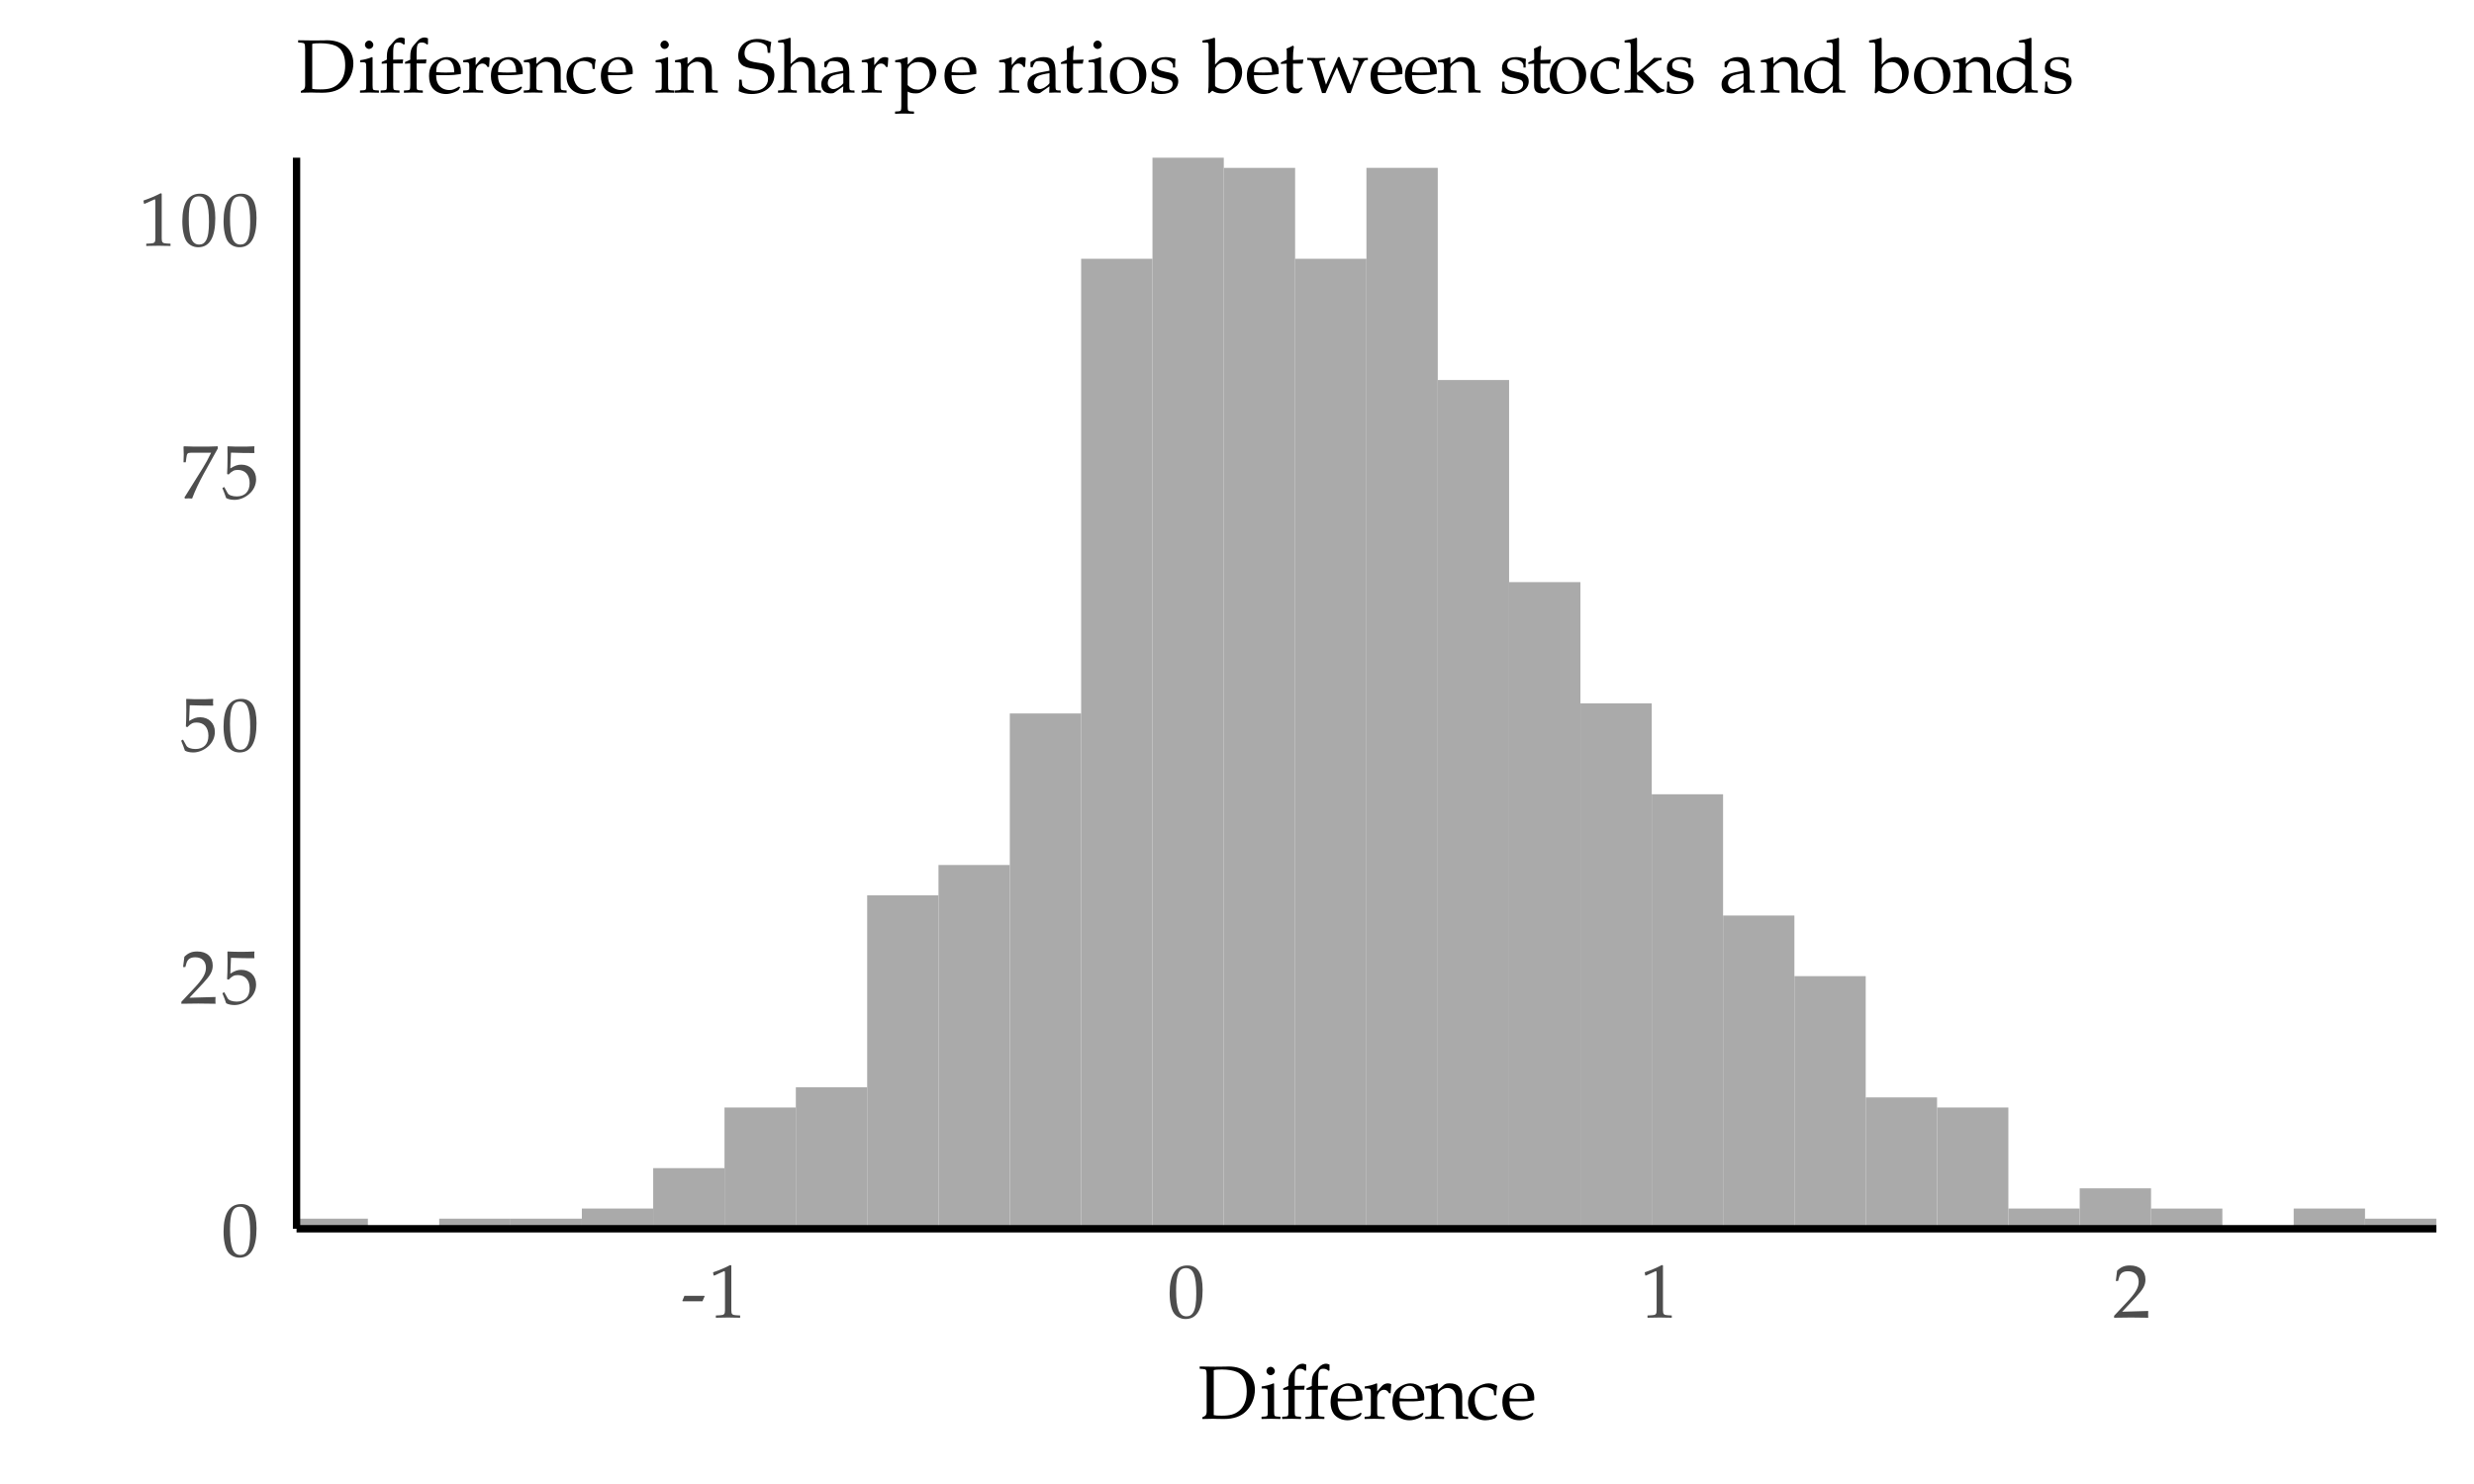 <?xml version="1.0" encoding="UTF-8"?>
<svg xmlns="http://www.w3.org/2000/svg" xmlns:xlink="http://www.w3.org/1999/xlink" width="360" height="216" viewBox="0 0 360 216">
<defs>
<g>
<g id="glyph-0-0">
<path d="M 2.891 -7.578 C 1.188 -7.578 0.312 -6.219 0.312 -3.562 C 0.312 -2.281 0.547 -1.172 0.938 -0.625 C 1.312 -0.094 1.938 0.219 2.625 0.219 C 4.281 0.219 5.109 -1.203 5.109 -4.031 C 5.109 -6.438 4.406 -7.578 2.891 -7.578 Z M 2.688 -7.188 C 3.766 -7.188 4.188 -6.109 4.188 -3.469 C 4.188 -2.125 4.062 -1.312 3.766 -0.781 C 3.547 -0.375 3.219 -0.172 2.766 -0.172 C 1.688 -0.172 1.25 -1.281 1.25 -3.953 C 1.25 -6.297 1.656 -7.188 2.688 -7.188 Z M 2.688 -7.188 "/>
</g>
<g id="glyph-0-1">
<path d="M 0.172 -0.25 L 0.172 0.031 C 1.516 0.016 2.141 0 2.625 0 C 3.109 0 3.75 0.016 5.141 0.031 C 5.125 -0.188 5.125 -0.297 5.125 -0.469 C 5.125 -0.609 5.125 -0.719 5.141 -0.953 C 3.891 -0.906 3.375 -0.891 1.344 -0.844 L 3.344 -2.969 C 4.406 -4.109 4.734 -4.703 4.734 -5.531 C 4.734 -6.797 3.891 -7.578 2.484 -7.578 C 1.688 -7.578 1.172 -7.359 0.609 -6.812 L 0.422 -5.312 L 0.75 -5.312 L 0.891 -5.812 C 1.062 -6.453 1.469 -6.734 2.203 -6.734 C 3.156 -6.734 3.75 -6.156 3.75 -5.203 C 3.75 -4.359 3.281 -3.562 2.047 -2.25 Z M 0.172 -0.25 "/>
</g>
<g id="glyph-0-2">
<path d="M 1.391 -6.656 C 2.797 -6.609 3.406 -6.594 4.75 -6.594 L 4.812 -6.656 C 4.781 -6.859 4.781 -6.938 4.781 -7.094 C 4.781 -7.234 4.781 -7.328 4.812 -7.531 L 4.75 -7.578 C 3.953 -7.531 3.469 -7.531 2.844 -7.531 C 2.219 -7.531 1.734 -7.531 0.922 -7.578 L 0.875 -7.531 C 0.875 -6.859 0.891 -6.344 0.891 -6 C 0.891 -5.031 0.859 -4 0.828 -3.547 L 1.047 -3.469 C 1.562 -4 1.859 -4.141 2.391 -4.141 C 3.453 -4.141 4.109 -3.406 4.109 -2.219 C 4.109 -0.984 3.406 -0.281 2.219 -0.281 C 1.609 -0.281 1.062 -0.469 0.906 -0.766 L 0.406 -1.656 L 0.141 -1.5 C 0.391 -0.875 0.531 -0.531 0.688 -0.047 C 0.984 0.125 1.422 0.219 1.906 0.219 C 2.641 0.219 3.422 -0.094 4.031 -0.625 C 4.703 -1.203 5.047 -1.969 5.047 -2.781 C 5.047 -4.031 4.156 -4.906 2.906 -4.906 C 2.375 -4.906 1.984 -4.781 1.297 -4.359 Z M 1.391 -6.656 "/>
</g>
<g id="glyph-0-3">
<path d="M 0.609 -0.109 L 0.719 0.031 C 1.031 0.016 1.141 0 1.219 0 C 1.312 0 1.406 0.016 1.734 0.031 C 2.188 -1.172 2.734 -2.312 3.453 -3.625 L 5.469 -7.25 L 5.469 -7.578 C 4.484 -7.531 3.875 -7.531 3 -7.531 C 2.172 -7.531 1.641 -7.531 0.594 -7.578 L 0.484 -7.531 C 0.5 -6.844 0.516 -6.531 0.516 -6.375 C 0.516 -6.203 0.5 -5.922 0.484 -5.25 L 0.812 -5.25 L 0.891 -5.859 C 0.984 -6.547 1.047 -6.625 1.562 -6.641 L 4.5 -6.641 C 4.062 -5.734 3.719 -5.094 3.297 -4.422 Z M 0.609 -0.109 "/>
</g>
<g id="glyph-0-4">
<path d="M 0.734 -6.109 L 0.844 -6.109 L 2.266 -6.75 C 2.281 -6.75 2.281 -6.75 2.297 -6.75 C 2.359 -6.75 2.391 -6.656 2.391 -6.391 L 2.391 -1.062 C 2.391 -0.484 2.266 -0.359 1.672 -0.328 L 1.062 -0.297 L 1.062 0.031 C 2.016 0.016 2.625 0 2.875 0 C 3.016 0 3.266 0 3.625 0.016 C 3.781 0.016 4.078 0.016 4.594 0.031 L 4.594 -0.297 L 4.031 -0.328 C 3.438 -0.359 3.312 -0.484 3.312 -1.062 L 3.312 -7.578 L 3.156 -7.641 C 2.422 -7.25 1.688 -6.938 0.656 -6.578 Z M 0.734 -6.109 "/>
</g>
<g id="glyph-0-5">
<path d="M 3.109 -2.359 L 3.438 -3.109 L 3.375 -3.156 L 0.484 -3.156 L 0.188 -2.422 L 0.234 -2.359 Z M 3.109 -2.359 "/>
</g>
<g id="glyph-0-6">
<path d="M 0.625 -0.219 L 0.625 0.031 C 1.484 0.016 1.875 0 2.156 0 C 2.391 0 2.547 0 2.734 0.016 C 3.578 0.031 3.578 0.031 3.75 0.031 C 5.156 0.031 6.219 -0.328 6.984 -1.094 C 7.781 -1.875 8.266 -3.062 8.266 -4.234 C 8.266 -6.281 6.75 -7.609 4.422 -7.609 C 4.328 -7.609 4.188 -7.609 4 -7.594 C 3.359 -7.594 2.984 -7.578 2.484 -7.578 C 1.953 -7.578 1.375 -7.594 0.234 -7.609 L 0.234 -7.281 L 0.688 -7.25 C 1.203 -7.203 1.234 -7.156 1.25 -6.266 L 1.25 -1.047 C 1.25 -0.719 1.141 -0.484 0.969 -0.391 Z M 2.281 -7.078 C 2.562 -7.156 2.938 -7.172 3.5 -7.172 C 4.312 -7.172 5.188 -7.031 5.656 -6.812 C 5.891 -6.719 6.109 -6.562 6.312 -6.375 C 6.828 -5.844 7.078 -5.047 7.078 -3.953 C 7.078 -2.719 6.703 -1.766 5.984 -1.172 C 5.328 -0.641 4.672 -0.453 3.422 -0.453 C 2.891 -0.453 2.562 -0.469 2.281 -0.531 Z M 2.281 -7.078 "/>
</g>
<g id="glyph-0-7">
<path d="M 2.062 -5.109 L 1.969 -5.156 C 1.438 -4.922 0.828 -4.781 0.25 -4.703 L 0.25 -4.406 L 0.656 -4.406 C 1.109 -4.391 1.141 -4.344 1.141 -3.594 L 1.141 -1.125 C 1.141 -0.406 1.109 -0.359 0.734 -0.328 L 0.234 -0.297 L 0.234 0.031 C 1 0.016 1.312 0 1.609 0 C 1.891 0 2.219 0.016 2.984 0.031 L 2.984 -0.297 L 2.469 -0.328 C 2.094 -0.375 2.078 -0.391 2.062 -1.125 Z M 1.562 -7.562 C 1.234 -7.562 0.953 -7.266 0.953 -6.938 C 0.953 -6.625 1.234 -6.344 1.547 -6.344 C 1.875 -6.344 2.172 -6.625 2.172 -6.938 C 2.172 -7.25 1.875 -7.562 1.562 -7.562 Z M 1.562 -7.562 "/>
</g>
<g id="glyph-0-8">
<path d="M 3.734 -7.891 C 3.516 -7.969 3.375 -8.016 3.219 -8.016 C 2.875 -8.016 2.5 -7.828 2.25 -7.547 L 1.609 -6.812 C 1.281 -6.453 1.156 -6 1.141 -5.234 L 1.141 -4.781 L 0.391 -4.438 L 0.391 -4.188 L 1.141 -4.234 L 1.141 -1.125 C 1.141 -0.406 1.109 -0.359 0.734 -0.328 L 0.234 -0.297 L 0.234 0.031 C 1 0.016 1.312 0 1.609 0 C 1.891 0 2.219 0.016 2.984 0.031 L 2.984 -0.297 L 2.469 -0.328 C 2.094 -0.375 2.078 -0.391 2.062 -1.125 L 2.062 -4.234 L 3.438 -4.234 L 3.516 -4.812 L 2.062 -4.781 L 2.062 -5.703 C 2.062 -6.984 2.219 -7.281 2.844 -7.281 C 3.141 -7.281 3.328 -7.203 3.594 -6.969 L 3.734 -7.047 Z M 7.125 -7.891 C 6.906 -7.969 6.781 -8.016 6.625 -8.016 C 6.266 -8.016 5.891 -7.828 5.641 -7.547 L 5 -6.812 C 4.688 -6.453 4.547 -6 4.547 -5.234 L 4.547 -4.781 L 3.781 -4.438 L 3.781 -4.188 L 4.547 -4.234 L 4.547 -1.125 C 4.531 -0.406 4.516 -0.359 4.141 -0.328 L 3.625 -0.297 L 3.625 0.031 C 4.406 0.016 4.719 0 5 0 C 5.297 0 5.609 0.016 6.375 0.031 L 6.375 -0.297 L 5.875 -0.328 C 5.484 -0.375 5.484 -0.391 5.469 -1.125 L 5.469 -4.234 L 6.828 -4.234 L 6.906 -4.812 L 5.469 -4.781 L 5.469 -5.703 C 5.469 -6.984 5.609 -7.281 6.234 -7.281 C 6.531 -7.281 6.734 -7.203 7 -6.969 L 7.125 -7.047 Z M 7.125 -7.891 "/>
</g>
<g id="glyph-0-9">
<path d="M 4.812 -0.766 L 4.656 -0.875 C 3.969 -0.469 3.703 -0.359 3.234 -0.359 C 2.516 -0.359 1.922 -0.688 1.609 -1.219 C 1.406 -1.578 1.328 -1.891 1.312 -2.531 L 2.922 -2.531 C 3.703 -2.531 4.219 -2.578 4.906 -2.688 C 4.922 -2.844 4.922 -2.938 4.922 -3.062 C 4.922 -4.328 4.109 -5.156 2.875 -5.156 C 2.469 -5.156 2 -5.016 1.547 -4.75 C 0.656 -4.219 0.281 -3.547 0.281 -2.391 C 0.281 -1.719 0.453 -1.125 0.75 -0.703 C 1.188 -0.125 1.906 0.219 2.75 0.219 C 3.172 0.219 3.562 0.125 4.016 -0.062 C 4.297 -0.188 4.547 -0.328 4.594 -0.391 Z M 3.953 -2.938 C 3.391 -2.922 3.125 -2.906 2.719 -2.906 C 2.203 -2.906 1.922 -2.922 1.328 -2.969 C 1.328 -3.484 1.375 -3.734 1.516 -4.031 C 1.75 -4.5 2.219 -4.797 2.734 -4.797 C 3.109 -4.797 3.406 -4.656 3.594 -4.359 C 3.844 -4 3.922 -3.672 3.953 -2.938 Z M 3.953 -2.938 "/>
</g>
<g id="glyph-0-10">
<path d="M 0.234 -0.297 L 0.234 0.031 C 0.953 0.016 1.281 0 1.578 0 C 1.844 0 2.25 0.016 3.156 0.031 L 3.156 -0.297 L 2.578 -0.328 C 2.078 -0.359 2.062 -0.375 2.062 -1.125 L 2.062 -3.016 C 2.062 -3.688 2.516 -4.219 3.047 -4.219 C 3.375 -4.219 3.609 -4.062 3.781 -3.719 L 4.016 -3.719 L 4.109 -5.031 C 3.984 -5.109 3.797 -5.156 3.594 -5.156 C 3.266 -5.156 2.922 -4.984 2.688 -4.703 L 2.062 -3.984 L 2.062 -5.109 L 1.969 -5.156 C 1.438 -4.922 0.828 -4.781 0.25 -4.703 L 0.25 -4.406 L 0.656 -4.406 C 1.109 -4.391 1.141 -4.344 1.141 -3.594 L 1.141 -1.125 C 1.141 -0.406 1.125 -0.359 0.734 -0.328 Z M 0.234 -0.297 "/>
</g>
<g id="glyph-0-11">
<path d="M 4.516 0.031 C 5.016 0.016 5.188 0 5.375 0 C 5.547 0 5.734 0.016 6.297 0.031 L 6.297 -0.297 L 5.844 -0.328 C 5.453 -0.359 5.438 -0.406 5.438 -1.125 L 5.438 -3.25 C 5.438 -4.531 4.828 -5.156 3.594 -5.156 C 3.188 -5.156 2.953 -5.094 2.734 -4.891 L 1.891 -4.156 L 1.891 -5.109 L 1.797 -5.156 C 1.25 -4.922 0.656 -4.781 0.078 -4.703 L 0.078 -4.406 L 0.484 -4.406 C 0.938 -4.391 0.953 -4.344 0.969 -3.594 L 0.969 -1.125 C 0.969 -0.406 0.938 -0.359 0.562 -0.328 L 0.062 -0.297 L 0.062 0.031 C 0.766 0.016 1.078 0 1.438 0 C 1.781 0 2.094 0.016 2.797 0.031 L 2.797 -0.297 L 2.297 -0.328 C 1.906 -0.359 1.891 -0.406 1.891 -1.125 L 1.891 -3.453 C 1.891 -3.953 2.625 -4.484 3.281 -4.484 C 4.031 -4.484 4.516 -3.938 4.516 -3.094 Z M 4.516 0.031 "/>
</g>
<g id="glyph-0-12">
<path d="M 4.391 -3.422 C 4.391 -3.922 4.438 -4.375 4.547 -4.781 C 4.109 -5.031 3.719 -5.156 3.266 -5.156 C 2.734 -5.156 2.125 -4.953 1.469 -4.531 C 0.688 -4.047 0.281 -3.281 0.281 -2.312 C 0.281 -0.828 1.312 0.219 2.812 0.219 C 3.375 0.219 4.203 0.016 4.312 -0.156 L 4.547 -0.5 L 4.438 -0.672 C 4.016 -0.453 3.672 -0.359 3.281 -0.359 C 2.062 -0.359 1.25 -1.297 1.25 -2.75 C 1.25 -3.922 1.797 -4.594 2.797 -4.594 C 3.281 -4.594 3.812 -4.375 4 -4.094 L 4.078 -3.422 Z M 4.391 -3.422 "/>
</g>
<g id="glyph-0-13">
</g>
<g id="glyph-0-14">
<path d="M 4.922 -5.781 C 4.922 -6.375 4.969 -6.766 5.078 -7.344 C 4.188 -7.688 3.703 -7.797 3.094 -7.797 C 1.453 -7.797 0.266 -6.766 0.266 -5.328 C 0.266 -4.781 0.406 -4.391 0.719 -4.094 C 1.094 -3.75 1.609 -3.578 2.672 -3.438 C 3.516 -3.312 3.891 -3.188 4.188 -2.938 C 4.484 -2.703 4.609 -2.391 4.609 -1.969 C 4.609 -0.984 3.781 -0.266 2.625 -0.266 C 1.766 -0.266 0.906 -0.688 0.844 -1.141 L 0.766 -1.875 L 0.406 -1.875 C 0.406 -1.031 0.391 -0.688 0.328 -0.203 C 0.953 0.094 1.578 0.219 2.234 0.219 C 4.141 0.219 5.531 -0.938 5.531 -2.531 C 5.531 -3.281 5.234 -3.734 4.516 -4.031 C 4.188 -4.188 3.891 -4.25 3 -4.359 C 1.656 -4.547 1.188 -4.906 1.188 -5.75 C 1.188 -6.672 1.875 -7.344 2.844 -7.344 C 3.281 -7.344 3.688 -7.25 3.984 -7.078 C 4.344 -6.891 4.469 -6.734 4.5 -6.406 L 4.562 -5.781 Z M 4.922 -5.781 "/>
</g>
<g id="glyph-0-15">
<path d="M 0.062 -0.297 L 0.062 0.031 C 0.766 0.016 1.078 0 1.438 0 C 1.781 0 2.094 0.016 2.797 0.031 L 2.797 -0.297 L 2.297 -0.328 C 1.906 -0.359 1.891 -0.406 1.891 -1.125 L 1.891 -3.453 C 1.891 -3.953 2.625 -4.484 3.281 -4.484 C 4.031 -4.484 4.516 -3.938 4.516 -3.094 L 4.516 0.031 C 5.016 0.016 5.188 0 5.375 0 C 5.547 0 5.734 0.016 6.297 0.031 L 6.297 -0.297 L 5.844 -0.328 C 5.453 -0.359 5.438 -0.406 5.438 -1.125 L 5.438 -3.25 C 5.438 -4.531 4.828 -5.156 3.594 -5.156 C 3.188 -5.156 2.953 -5.094 2.734 -4.891 L 1.891 -4.156 L 1.891 -7.891 L 1.797 -7.984 C 1.312 -7.797 0.953 -7.719 0.078 -7.578 L 0.078 -7.266 L 0.688 -7.266 C 0.891 -7.266 0.969 -7.156 0.969 -6.812 L 0.969 -1.125 C 0.953 -0.406 0.953 -0.359 0.562 -0.328 Z M 0.062 -0.297 "/>
</g>
<g id="glyph-0-16">
<path d="M 3.562 -0.906 L 3.516 0.031 C 4.047 0.016 4.219 0 4.359 0 C 4.516 0 4.578 0 4.953 0.016 L 5.188 0.031 L 5.188 -0.297 L 4.75 -0.312 C 4.469 -0.359 4.453 -0.391 4.438 -0.953 L 4.438 -2.969 C 4.438 -4.578 3.984 -5.156 2.703 -5.156 C 2.219 -5.156 1.797 -5.031 1.375 -4.781 L 0.797 -4.438 L 0.797 -3.719 L 1.078 -3.641 L 1.219 -3.984 C 1.453 -4.5 1.562 -4.578 2.062 -4.578 C 3.109 -4.578 3.531 -4.172 3.562 -3.172 L 2.469 -2.969 C 0.984 -2.688 0.359 -2.172 0.359 -1.203 C 0.359 -0.359 0.859 0.125 1.734 0.125 C 1.953 0.125 2.125 0.094 2.203 0.047 Z M 3.562 -1.359 C 3.25 -0.906 2.547 -0.5 2.125 -0.5 C 1.672 -0.5 1.297 -0.891 1.297 -1.375 C 1.297 -1.781 1.516 -2.172 1.844 -2.375 C 2.125 -2.547 2.734 -2.688 3.562 -2.812 Z M 3.562 -1.359 "/>
</g>
<g id="glyph-0-17">
<path d="M 0.094 2.766 L 0.094 3.094 C 0.844 3.062 1.172 3.062 1.469 3.062 C 1.766 3.062 2.078 3.062 2.844 3.094 L 2.844 2.766 L 2.328 2.734 C 1.953 2.688 1.938 2.656 1.922 1.938 L 1.922 -0.141 C 2.266 0.062 2.609 0.125 3.109 0.125 C 3.438 0.125 3.703 0.062 3.891 -0.047 L 5.141 -0.859 C 5.578 -1.141 6.094 -2.281 6.094 -2.984 C 6.094 -4.203 5.078 -5.156 3.812 -5.156 C 3.406 -5.156 3 -5.047 2.828 -4.891 L 1.922 -4.062 L 1.922 -5.109 L 1.828 -5.156 C 1.281 -4.922 0.688 -4.781 0.109 -4.703 L 0.109 -4.406 L 0.516 -4.406 C 0.969 -4.391 0.984 -4.344 1 -3.594 L 1 1.938 C 0.984 2.656 0.984 2.688 0.594 2.734 Z M 1.922 -3.359 C 1.922 -3.516 1.984 -3.641 2.125 -3.828 C 2.438 -4.234 2.906 -4.438 3.438 -4.438 C 4.484 -4.438 5.141 -3.719 5.141 -2.578 C 5.141 -1.344 4.406 -0.422 3.406 -0.422 C 2.812 -0.422 2.359 -0.625 1.922 -1.078 Z M 1.922 -3.359 "/>
</g>
<g id="glyph-0-18">
<path d="M 1.078 -4.203 L 1.078 -1.031 C 1.078 -0.219 1.438 0.125 2.281 0.125 C 2.547 0.125 2.812 0.078 2.875 0 L 3.406 -0.578 L 3.25 -0.766 C 2.969 -0.609 2.828 -0.562 2.609 -0.562 C 2.172 -0.562 2 -0.781 2 -1.312 L 2 -4.203 L 3.406 -4.203 L 3.516 -4.797 L 2 -4.734 L 2 -5.141 C 2 -5.594 2.031 -6.078 2.125 -6.703 L 1.984 -6.828 C 1.719 -6.672 1.391 -6.516 1.062 -6.406 C 1.094 -6.109 1.094 -5.891 1.094 -5.547 L 1.094 -4.781 L 0.234 -4.391 L 0.234 -4.156 Z M 1.078 -4.203 "/>
</g>
<g id="glyph-0-19">
<path d="M 3.062 -5.156 C 1.469 -5.156 0.359 -4.031 0.359 -2.391 C 0.359 -0.844 1.312 0.219 2.75 0.219 C 4.438 0.219 5.656 -0.953 5.656 -2.609 C 5.656 -4.109 4.578 -5.156 3.062 -5.156 Z M 2.875 -4.797 C 3.891 -4.797 4.625 -3.703 4.625 -2.203 C 4.625 -0.922 4.078 -0.141 3.172 -0.141 C 2.094 -0.141 1.375 -1.203 1.375 -2.766 C 1.375 -4.078 1.906 -4.797 2.875 -4.797 Z M 2.875 -4.797 "/>
</g>
<g id="glyph-0-20">
<path d="M 0.453 -1.578 C 0.453 -0.812 0.422 -0.484 0.328 -0.047 C 0.906 0.141 1.328 0.219 1.844 0.219 C 3.281 0.219 4.297 -0.531 4.297 -1.625 C 4.297 -1.984 4.203 -2.219 4 -2.438 C 3.703 -2.719 3.359 -2.844 2.375 -3.031 C 1.469 -3.219 1.172 -3.438 1.172 -3.938 C 1.172 -4.484 1.547 -4.797 2.234 -4.797 C 2.984 -4.797 3.531 -4.406 3.531 -3.891 L 3.531 -3.641 L 3.844 -3.641 C 3.844 -4.281 3.859 -4.547 3.891 -4.891 C 3.297 -5.078 2.922 -5.156 2.469 -5.156 C 1.188 -5.156 0.406 -4.547 0.406 -3.562 C 0.406 -3.031 0.656 -2.672 1.156 -2.438 C 1.453 -2.297 2.031 -2.125 2.781 -1.953 C 3.281 -1.844 3.484 -1.625 3.484 -1.203 C 3.484 -0.609 2.938 -0.188 2.156 -0.188 C 1.359 -0.188 0.781 -0.578 0.781 -1.125 L 0.781 -1.578 Z M 0.453 -1.578 "/>
</g>
<g id="glyph-0-21">
<path d="M 1.656 -7.891 L 1.547 -7.984 C 1.062 -7.797 0.703 -7.719 -0.172 -7.578 L -0.172 -7.266 L 0.453 -7.266 C 0.656 -7.266 0.719 -7.156 0.719 -6.812 L 0.719 -1.688 C 0.719 -1 0.719 -0.688 0.641 0.062 L 0.812 0.125 L 1.25 -0.266 C 1.688 0.016 2.094 0.125 2.672 0.125 C 3.109 0.125 3.375 0.062 3.625 -0.109 L 4.719 -0.906 C 5.203 -1.25 5.594 -2.172 5.594 -2.969 C 5.594 -4.25 4.766 -5.156 3.594 -5.156 C 3.078 -5.156 2.531 -4.969 2.25 -4.672 L 1.656 -4.062 Z M 1.656 -3.391 C 1.656 -3.547 1.766 -3.734 1.938 -3.938 C 2.234 -4.25 2.672 -4.438 3.125 -4.438 C 4.047 -4.438 4.625 -3.703 4.625 -2.531 C 4.625 -1.281 3.984 -0.422 3.031 -0.422 C 2.469 -0.422 1.656 -0.781 1.656 -1.016 Z M 1.656 -3.391 "/>
</g>
<g id="glyph-0-22">
<path d="M 4.547 -5.156 C 3.625 -3.031 3.5 -2.719 2.797 -1.141 L 1.875 -4.188 C 1.844 -4.281 1.828 -4.359 1.828 -4.453 C 1.828 -4.625 1.969 -4.703 2.25 -4.719 L 2.688 -4.734 L 2.688 -5.047 C 1.938 -5.031 1.625 -5.016 1.375 -5.016 C 1.125 -5.016 0.812 -5.031 0.062 -5.047 L 0.062 -4.734 L 0.375 -4.719 C 0.688 -4.703 0.828 -4.484 1.094 -3.625 L 2.219 0.078 L 2.734 0.078 L 3.812 -2.453 C 3.922 -2.672 3.922 -2.688 4.391 -3.688 L 5.891 0.078 L 6.391 0.078 C 6.484 -0.203 6.562 -0.438 6.641 -0.656 C 6.859 -1.297 7.109 -1.969 7.156 -2.047 L 7.891 -3.766 C 8.234 -4.5 8.359 -4.688 8.609 -4.719 L 8.891 -4.734 L 8.891 -5.047 C 8.266 -5.031 8.016 -5.016 7.812 -5.016 C 7.594 -5.016 7.344 -5.031 6.734 -5.047 L 6.734 -4.734 L 7.109 -4.719 C 7.375 -4.703 7.531 -4.578 7.531 -4.375 C 7.531 -4.25 7.516 -4.125 7.453 -3.984 L 6.906 -2.438 C 6.812 -2.203 6.719 -1.953 6.375 -1.078 L 5.109 -4.266 C 4.969 -4.656 4.891 -4.859 4.797 -5.156 Z M 4.547 -5.156 "/>
</g>
<g id="glyph-0-23">
<path d="M 0.234 -0.297 L 0.234 0.031 C 1 0.016 1.312 0 1.609 0 C 1.938 0 2.234 0.016 2.953 0.031 L 2.953 -0.297 L 2.469 -0.328 C 2.094 -0.359 2.062 -0.406 2.062 -1.125 L 2.062 -2.641 L 4.984 0.125 L 6.031 -0.188 L 6.031 -0.438 C 5.781 -0.438 5.453 -0.625 5.109 -0.969 L 3.719 -2.344 C 3.328 -2.734 3.203 -2.875 3.016 -3.094 L 4.438 -4.203 C 4.969 -4.594 5.234 -4.719 5.625 -4.719 L 5.625 -5.047 L 4.516 -5.047 C 3.812 -4.344 3.297 -3.859 2.875 -3.516 L 2.062 -2.875 L 2.062 -7.891 L 1.969 -7.984 C 1.484 -7.797 1.125 -7.719 0.25 -7.578 L 0.25 -7.266 L 0.875 -7.266 C 1.062 -7.266 1.141 -7.156 1.141 -6.812 L 1.141 -1.125 C 1.141 -0.406 1.125 -0.359 0.734 -0.328 Z M 0.234 -0.297 "/>
</g>
<g id="glyph-0-24">
<path d="M 4.531 -4.812 C 3.922 -5.078 3.609 -5.156 3.219 -5.156 C 2.922 -5.156 2.656 -5.094 2.391 -4.953 L 1.422 -4.438 C 0.781 -4.109 0.391 -3.312 0.391 -2.375 C 0.391 -1.5 0.688 -0.766 1.203 -0.328 C 1.594 -0.016 2.109 0.125 2.828 0.125 C 3.062 0.125 3.297 0.094 3.359 0.047 L 4.578 -0.984 L 4.516 0.031 C 5.016 0.016 5.219 0 5.375 0 C 5.453 0 5.625 0 5.844 0.016 C 5.922 0.016 6.125 0.016 6.375 0.031 L 6.375 -0.297 L 5.859 -0.328 C 5.484 -0.375 5.469 -0.391 5.453 -1.125 L 5.453 -7.891 L 5.359 -7.984 C 4.875 -7.797 4.516 -7.719 3.641 -7.578 L 3.641 -7.266 L 4.25 -7.266 C 4.453 -7.266 4.531 -7.156 4.531 -6.812 Z M 4.531 -2.438 C 4.531 -1.719 4.516 -1.609 4.359 -1.359 C 4.062 -0.844 3.516 -0.5 3 -0.5 C 2.031 -0.5 1.344 -1.438 1.344 -2.75 C 1.344 -3.938 1.938 -4.641 2.922 -4.641 C 3.344 -4.641 3.781 -4.5 4.172 -4.234 C 4.391 -4.078 4.531 -3.938 4.531 -3.844 Z M 4.531 -2.438 "/>
</g>
</g>
<clipPath id="clip-0">
<path clip-rule="nonzero" d="M 43.152 177 L 54 177 L 54 178.848 L 43.152 178.848 Z M 43.152 177 "/>
</clipPath>
<clipPath id="clip-1">
<path clip-rule="nonzero" d="M 63 177 L 75 177 L 75 178.848 L 63 178.848 Z M 63 177 "/>
</clipPath>
<clipPath id="clip-2">
<path clip-rule="nonzero" d="M 74 177 L 85 177 L 85 178.848 L 74 178.848 Z M 74 177 "/>
</clipPath>
<clipPath id="clip-3">
<path clip-rule="nonzero" d="M 84 175 L 96 175 L 96 178.848 L 84 178.848 Z M 84 175 "/>
</clipPath>
<clipPath id="clip-4">
<path clip-rule="nonzero" d="M 95 170 L 106 170 L 106 178.848 L 95 178.848 Z M 95 170 "/>
</clipPath>
<clipPath id="clip-5">
<path clip-rule="nonzero" d="M 105 161 L 116 161 L 116 178.848 L 105 178.848 Z M 105 161 "/>
</clipPath>
<clipPath id="clip-6">
<path clip-rule="nonzero" d="M 115 158 L 127 158 L 127 178.848 L 115 178.848 Z M 115 158 "/>
</clipPath>
<clipPath id="clip-7">
<path clip-rule="nonzero" d="M 126 130 L 137 130 L 137 178.848 L 126 178.848 Z M 126 130 "/>
</clipPath>
<clipPath id="clip-8">
<path clip-rule="nonzero" d="M 136 125 L 147 125 L 147 178.848 L 136 178.848 Z M 136 125 "/>
</clipPath>
<clipPath id="clip-9">
<path clip-rule="nonzero" d="M 146 103 L 158 103 L 158 178.848 L 146 178.848 Z M 146 103 "/>
</clipPath>
<clipPath id="clip-10">
<path clip-rule="nonzero" d="M 157 37 L 168 37 L 168 178.848 L 157 178.848 Z M 157 37 "/>
</clipPath>
<clipPath id="clip-11">
<path clip-rule="nonzero" d="M 167 22.957 L 179 22.957 L 179 178.848 L 167 178.848 Z M 167 22.957 "/>
</clipPath>
<clipPath id="clip-12">
<path clip-rule="nonzero" d="M 178 24 L 189 24 L 189 178.848 L 178 178.848 Z M 178 24 "/>
</clipPath>
<clipPath id="clip-13">
<path clip-rule="nonzero" d="M 188 37 L 199 37 L 199 178.848 L 188 178.848 Z M 188 37 "/>
</clipPath>
<clipPath id="clip-14">
<path clip-rule="nonzero" d="M 198 24 L 210 24 L 210 178.848 L 198 178.848 Z M 198 24 "/>
</clipPath>
<clipPath id="clip-15">
<path clip-rule="nonzero" d="M 209 55 L 220 55 L 220 178.848 L 209 178.848 Z M 209 55 "/>
</clipPath>
<clipPath id="clip-16">
<path clip-rule="nonzero" d="M 219 84 L 230 84 L 230 178.848 L 219 178.848 Z M 219 84 "/>
</clipPath>
<clipPath id="clip-17">
<path clip-rule="nonzero" d="M 229 102 L 241 102 L 241 178.848 L 229 178.848 Z M 229 102 "/>
</clipPath>
<clipPath id="clip-18">
<path clip-rule="nonzero" d="M 240 115 L 251 115 L 251 178.848 L 240 178.848 Z M 240 115 "/>
</clipPath>
<clipPath id="clip-19">
<path clip-rule="nonzero" d="M 250 133 L 262 133 L 262 178.848 L 250 178.848 Z M 250 133 "/>
</clipPath>
<clipPath id="clip-20">
<path clip-rule="nonzero" d="M 261 142 L 272 142 L 272 178.848 L 261 178.848 Z M 261 142 "/>
</clipPath>
<clipPath id="clip-21">
<path clip-rule="nonzero" d="M 271 159 L 282 159 L 282 178.848 L 271 178.848 Z M 271 159 "/>
</clipPath>
<clipPath id="clip-22">
<path clip-rule="nonzero" d="M 281 161 L 293 161 L 293 178.848 L 281 178.848 Z M 281 161 "/>
</clipPath>
<clipPath id="clip-23">
<path clip-rule="nonzero" d="M 292 175 L 303 175 L 303 178.848 L 292 178.848 Z M 292 175 "/>
</clipPath>
<clipPath id="clip-24">
<path clip-rule="nonzero" d="M 302 172 L 314 172 L 314 178.848 L 302 178.848 Z M 302 172 "/>
</clipPath>
<clipPath id="clip-25">
<path clip-rule="nonzero" d="M 313 175 L 324 175 L 324 178.848 L 313 178.848 Z M 313 175 "/>
</clipPath>
<clipPath id="clip-26">
<path clip-rule="nonzero" d="M 333 175 L 345 175 L 345 178.848 L 333 178.848 Z M 333 175 "/>
</clipPath>
<clipPath id="clip-27">
<path clip-rule="nonzero" d="M 344 177 L 354.523 177 L 354.523 178.848 L 344 178.848 Z M 344 177 "/>
</clipPath>
</defs>
<g clip-path="url(#clip-0)">
<path fill-rule="nonzero" fill="rgb(66.667%, 66.667%, 66.667%)" fill-opacity="1" d="M 43.152 178.848 L 53.531 178.848 L 53.531 177.379 L 43.152 177.379 Z M 43.152 178.848 "/>
</g>
<g clip-path="url(#clip-1)">
<path fill-rule="nonzero" fill="rgb(66.667%, 66.667%, 66.667%)" fill-opacity="1" d="M 63.91 178.848 L 74.289 178.848 L 74.289 177.379 L 63.91 177.379 Z M 63.91 178.848 "/>
</g>
<g clip-path="url(#clip-2)">
<path fill-rule="nonzero" fill="rgb(66.667%, 66.667%, 66.667%)" fill-opacity="1" d="M 74.289 178.848 L 84.668 178.848 L 84.668 177.379 L 74.289 177.379 Z M 74.289 178.848 "/>
</g>
<g clip-path="url(#clip-3)">
<path fill-rule="nonzero" fill="rgb(66.667%, 66.667%, 66.667%)" fill-opacity="1" d="M 84.668 178.848 L 95.047 178.848 L 95.047 175.906 L 84.668 175.906 Z M 84.668 178.848 "/>
</g>
<g clip-path="url(#clip-4)">
<path fill-rule="nonzero" fill="rgb(66.667%, 66.667%, 66.667%)" fill-opacity="1" d="M 95.047 178.848 L 105.426 178.848 L 105.426 170.023 L 95.047 170.023 Z M 95.047 178.848 "/>
</g>
<g clip-path="url(#clip-5)">
<path fill-rule="nonzero" fill="rgb(66.667%, 66.667%, 66.667%)" fill-opacity="1" d="M 105.426 178.848 L 115.805 178.848 L 115.805 161.199 L 105.426 161.199 Z M 105.426 178.848 "/>
</g>
<g clip-path="url(#clip-6)">
<path fill-rule="nonzero" fill="rgb(66.667%, 66.667%, 66.667%)" fill-opacity="1" d="M 115.805 178.848 L 126.184 178.848 L 126.184 158.258 L 115.805 158.258 Z M 115.805 178.848 "/>
</g>
<g clip-path="url(#clip-7)">
<path fill-rule="nonzero" fill="rgb(66.667%, 66.667%, 66.667%)" fill-opacity="1" d="M 126.184 178.848 L 136.562 178.848 L 136.562 130.316 L 126.184 130.316 Z M 126.184 178.848 "/>
</g>
<g clip-path="url(#clip-8)">
<path fill-rule="nonzero" fill="rgb(66.667%, 66.667%, 66.667%)" fill-opacity="1" d="M 136.562 178.848 L 146.941 178.848 L 146.941 125.902 L 136.562 125.902 Z M 136.562 178.848 "/>
</g>
<g clip-path="url(#clip-9)">
<path fill-rule="nonzero" fill="rgb(66.667%, 66.667%, 66.667%)" fill-opacity="1" d="M 146.941 178.848 L 157.32 178.848 L 157.32 103.844 L 146.941 103.844 Z M 146.941 178.848 "/>
</g>
<g clip-path="url(#clip-10)">
<path fill-rule="nonzero" fill="rgb(66.667%, 66.667%, 66.667%)" fill-opacity="1" d="M 157.32 178.848 L 167.699 178.848 L 167.699 37.664 L 157.32 37.664 Z M 157.32 178.848 "/>
</g>
<g clip-path="url(#clip-11)">
<path fill-rule="nonzero" fill="rgb(66.667%, 66.667%, 66.667%)" fill-opacity="1" d="M 167.699 178.848 L 178.078 178.848 L 178.078 22.957 L 167.699 22.957 Z M 167.699 178.848 "/>
</g>
<g clip-path="url(#clip-12)">
<path fill-rule="nonzero" fill="rgb(66.667%, 66.667%, 66.667%)" fill-opacity="1" d="M 178.078 178.848 L 188.457 178.848 L 188.457 24.43 L 178.078 24.43 Z M 178.078 178.848 "/>
</g>
<g clip-path="url(#clip-13)">
<path fill-rule="nonzero" fill="rgb(66.667%, 66.667%, 66.667%)" fill-opacity="1" d="M 188.457 178.848 L 198.836 178.848 L 198.836 37.664 L 188.457 37.664 Z M 188.457 178.848 "/>
</g>
<g clip-path="url(#clip-14)">
<path fill-rule="nonzero" fill="rgb(66.667%, 66.667%, 66.667%)" fill-opacity="1" d="M 198.836 178.848 L 209.215 178.848 L 209.215 24.43 L 198.836 24.43 Z M 198.836 178.848 "/>
</g>
<g clip-path="url(#clip-15)">
<path fill-rule="nonzero" fill="rgb(66.667%, 66.667%, 66.667%)" fill-opacity="1" d="M 209.215 178.848 L 219.594 178.848 L 219.594 55.312 L 209.215 55.312 Z M 209.215 178.848 "/>
</g>
<g clip-path="url(#clip-16)">
<path fill-rule="nonzero" fill="rgb(66.667%, 66.667%, 66.667%)" fill-opacity="1" d="M 219.594 178.848 L 229.973 178.848 L 229.973 84.727 L 219.594 84.727 Z M 219.594 178.848 "/>
</g>
<g clip-path="url(#clip-17)">
<path fill-rule="nonzero" fill="rgb(66.667%, 66.667%, 66.667%)" fill-opacity="1" d="M 229.973 178.848 L 240.352 178.848 L 240.352 102.375 L 229.973 102.375 Z M 229.973 178.848 "/>
</g>
<g clip-path="url(#clip-18)">
<path fill-rule="nonzero" fill="rgb(66.667%, 66.667%, 66.667%)" fill-opacity="1" d="M 240.352 178.848 L 250.73 178.848 L 250.73 115.609 L 240.352 115.609 Z M 240.352 178.848 "/>
</g>
<g clip-path="url(#clip-19)">
<path fill-rule="nonzero" fill="rgb(66.667%, 66.667%, 66.667%)" fill-opacity="1" d="M 250.73 178.848 L 261.109 178.848 L 261.109 133.258 L 250.73 133.258 Z M 250.73 178.848 "/>
</g>
<g clip-path="url(#clip-20)">
<path fill-rule="nonzero" fill="rgb(66.667%, 66.667%, 66.667%)" fill-opacity="1" d="M 261.109 178.848 L 271.488 178.848 L 271.488 142.082 L 261.109 142.082 Z M 261.109 178.848 "/>
</g>
<g clip-path="url(#clip-21)">
<path fill-rule="nonzero" fill="rgb(66.667%, 66.667%, 66.667%)" fill-opacity="1" d="M 271.488 178.848 L 281.867 178.848 L 281.867 159.73 L 271.488 159.73 Z M 271.488 178.848 "/>
</g>
<g clip-path="url(#clip-22)">
<path fill-rule="nonzero" fill="rgb(66.667%, 66.667%, 66.667%)" fill-opacity="1" d="M 281.867 178.848 L 292.246 178.848 L 292.246 161.199 L 281.867 161.199 Z M 281.867 178.848 "/>
</g>
<g clip-path="url(#clip-23)">
<path fill-rule="nonzero" fill="rgb(66.667%, 66.667%, 66.667%)" fill-opacity="1" d="M 292.246 178.848 L 302.625 178.848 L 302.625 175.906 L 292.246 175.906 Z M 292.246 178.848 "/>
</g>
<g clip-path="url(#clip-24)">
<path fill-rule="nonzero" fill="rgb(66.667%, 66.667%, 66.667%)" fill-opacity="1" d="M 302.625 178.848 L 313.004 178.848 L 313.004 172.965 L 302.625 172.965 Z M 302.625 178.848 "/>
</g>
<g clip-path="url(#clip-25)">
<path fill-rule="nonzero" fill="rgb(66.667%, 66.667%, 66.667%)" fill-opacity="1" d="M 313.004 178.848 L 323.383 178.848 L 323.383 175.906 L 313.004 175.906 Z M 313.004 178.848 "/>
</g>
<g clip-path="url(#clip-26)">
<path fill-rule="nonzero" fill="rgb(66.667%, 66.667%, 66.667%)" fill-opacity="1" d="M 333.762 178.848 L 344.141 178.848 L 344.141 175.906 L 333.762 175.906 Z M 333.762 178.848 "/>
</g>
<g clip-path="url(#clip-27)">
<path fill-rule="nonzero" fill="rgb(66.667%, 66.667%, 66.667%)" fill-opacity="1" d="M 344.141 178.848 L 354.52 178.848 L 354.52 177.379 L 344.141 177.379 Z M 344.141 178.848 "/>
</g>
<path fill="none" stroke-width="1.067" stroke-linecap="butt" stroke-linejoin="round" stroke="rgb(0%, 0%, 0%)" stroke-opacity="1" stroke-miterlimit="10" d="M 43.152 178.848 L 43.152 22.957 "/>
<g fill="rgb(30.196%, 30.196%, 30.196%)" fill-opacity="1">
<use xlink:href="#glyph-0-0" x="32.219" y="182.834"/>
</g>
<g fill="rgb(30.196%, 30.196%, 30.196%)" fill-opacity="1">
<use xlink:href="#glyph-0-1" x="26.219" y="146.068"/>
<use xlink:href="#glyph-0-2" x="32.219" y="146.068"/>
</g>
<g fill="rgb(30.196%, 30.196%, 30.196%)" fill-opacity="1">
<use xlink:href="#glyph-0-2" x="26.219" y="109.303"/>
<use xlink:href="#glyph-0-0" x="32.219" y="109.303"/>
</g>
<g fill="rgb(30.196%, 30.196%, 30.196%)" fill-opacity="1">
<use xlink:href="#glyph-0-3" x="26.219" y="72.537"/>
<use xlink:href="#glyph-0-2" x="32.219" y="72.537"/>
</g>
<g fill="rgb(30.196%, 30.196%, 30.196%)" fill-opacity="1">
<use xlink:href="#glyph-0-4" x="20.219" y="35.768"/>
<use xlink:href="#glyph-0-0" x="26.219" y="35.768"/>
<use xlink:href="#glyph-0-0" x="32.219" y="35.768"/>
</g>
<path fill="none" stroke-width="1.067" stroke-linecap="butt" stroke-linejoin="round" stroke="rgb(0%, 0%, 0%)" stroke-opacity="1" stroke-miterlimit="10" d="M 43.152 178.848 L 354.52 178.848 "/>
<g fill="rgb(30.196%, 30.196%, 30.196%)" fill-opacity="1">
<use xlink:href="#glyph-0-5" x="99.105" y="191.768"/>
<use xlink:href="#glyph-0-4" x="103.105" y="191.768"/>
</g>
<g fill="rgb(30.196%, 30.196%, 30.196%)" fill-opacity="1">
<use xlink:href="#glyph-0-0" x="169.887" y="191.768"/>
</g>
<g fill="rgb(30.196%, 30.196%, 30.196%)" fill-opacity="1">
<use xlink:href="#glyph-0-4" x="238.672" y="191.768"/>
</g>
<g fill="rgb(30.196%, 30.196%, 30.196%)" fill-opacity="1">
<use xlink:href="#glyph-0-1" x="307.457" y="191.768"/>
</g>
<g fill="rgb(0%, 0%, 0%)" fill-opacity="1">
<use xlink:href="#glyph-0-6" x="174.336" y="206.506"/>
<use xlink:href="#glyph-0-7" x="183.336" y="206.506"/>
<use xlink:href="#glyph-0-8" x="186.336" y="206.506"/>
<use xlink:href="#glyph-0-9" x="193.336" y="206.506"/>
<use xlink:href="#glyph-0-10" x="198.336" y="206.506"/>
<use xlink:href="#glyph-0-9" x="202.336" y="206.506"/>
<use xlink:href="#glyph-0-11" x="207.336" y="206.506"/>
<use xlink:href="#glyph-0-12" x="213.336" y="206.506"/>
<use xlink:href="#glyph-0-9" x="218.336" y="206.506"/>
</g>
<g fill="rgb(0%, 0%, 0%)" fill-opacity="1">
<use xlink:href="#glyph-0-6" x="43.152" y="13.467"/>
<use xlink:href="#glyph-0-7" x="52.152" y="13.467"/>
<use xlink:href="#glyph-0-8" x="55.152" y="13.467"/>
<use xlink:href="#glyph-0-9" x="62.152" y="13.467"/>
<use xlink:href="#glyph-0-10" x="67.152" y="13.467"/>
<use xlink:href="#glyph-0-9" x="71.152" y="13.467"/>
<use xlink:href="#glyph-0-11" x="76.152" y="13.467"/>
<use xlink:href="#glyph-0-12" x="82.152" y="13.467"/>
<use xlink:href="#glyph-0-9" x="87.152" y="13.467"/>
<use xlink:href="#glyph-0-13" x="92.152" y="13.467"/>
<use xlink:href="#glyph-0-7" x="95.152" y="13.467"/>
<use xlink:href="#glyph-0-11" x="98.152" y="13.467"/>
<use xlink:href="#glyph-0-13" x="104.152" y="13.467"/>
<use xlink:href="#glyph-0-14" x="107.152" y="13.467"/>
<use xlink:href="#glyph-0-15" x="113.152" y="13.467"/>
<use xlink:href="#glyph-0-16" x="119.152" y="13.467"/>
<use xlink:href="#glyph-0-10" x="125.152" y="13.467"/>
<use xlink:href="#glyph-0-17" x="130.152" y="13.467"/>
<use xlink:href="#glyph-0-9" x="137.152" y="13.467"/>
<use xlink:href="#glyph-0-13" x="142.152" y="13.467"/>
<use xlink:href="#glyph-0-10" x="145.152" y="13.467"/>
<use xlink:href="#glyph-0-16" x="149.152" y="13.467"/>
<use xlink:href="#glyph-0-18" x="154.152" y="13.467"/>
<use xlink:href="#glyph-0-7" x="158.152" y="13.467"/>
<use xlink:href="#glyph-0-19" x="161.152" y="13.467"/>
<use xlink:href="#glyph-0-20" x="167.152" y="13.467"/>
<use xlink:href="#glyph-0-13" x="172.152" y="13.467"/>
<use xlink:href="#glyph-0-21" x="175.152" y="13.467"/>
<use xlink:href="#glyph-0-9" x="181.152" y="13.467"/>
<use xlink:href="#glyph-0-18" x="186.152" y="13.467"/>
<use xlink:href="#glyph-0-22" x="190.152" y="13.467"/>
<use xlink:href="#glyph-0-9" x="199.152" y="13.467"/>
<use xlink:href="#glyph-0-9" x="204.152" y="13.467"/>
<use xlink:href="#glyph-0-11" x="209.152" y="13.467"/>
<use xlink:href="#glyph-0-13" x="215.152" y="13.467"/>
<use xlink:href="#glyph-0-20" x="218.152" y="13.467"/>
<use xlink:href="#glyph-0-18" x="222.152" y="13.467"/>
<use xlink:href="#glyph-0-19" x="225.152" y="13.467"/>
<use xlink:href="#glyph-0-12" x="231.152" y="13.467"/>
<use xlink:href="#glyph-0-23" x="236.152" y="13.467"/>
<use xlink:href="#glyph-0-20" x="242.152" y="13.467"/>
<use xlink:href="#glyph-0-13" x="247.152" y="13.467"/>
<use xlink:href="#glyph-0-16" x="250.152" y="13.467"/>
<use xlink:href="#glyph-0-11" x="256.152" y="13.467"/>
<use xlink:href="#glyph-0-24" x="262.152" y="13.467"/>
<use xlink:href="#glyph-0-13" x="269.152" y="13.467"/>
<use xlink:href="#glyph-0-21" x="272.152" y="13.467"/>
<use xlink:href="#glyph-0-19" x="278.152" y="13.467"/>
<use xlink:href="#glyph-0-11" x="284.152" y="13.467"/>
<use xlink:href="#glyph-0-24" x="290.152" y="13.467"/>
<use xlink:href="#glyph-0-20" x="297.152" y="13.467"/>
<use xlink:href="#glyph-0-13" x="302.152" y="13.467"/>
</g>
</svg>
